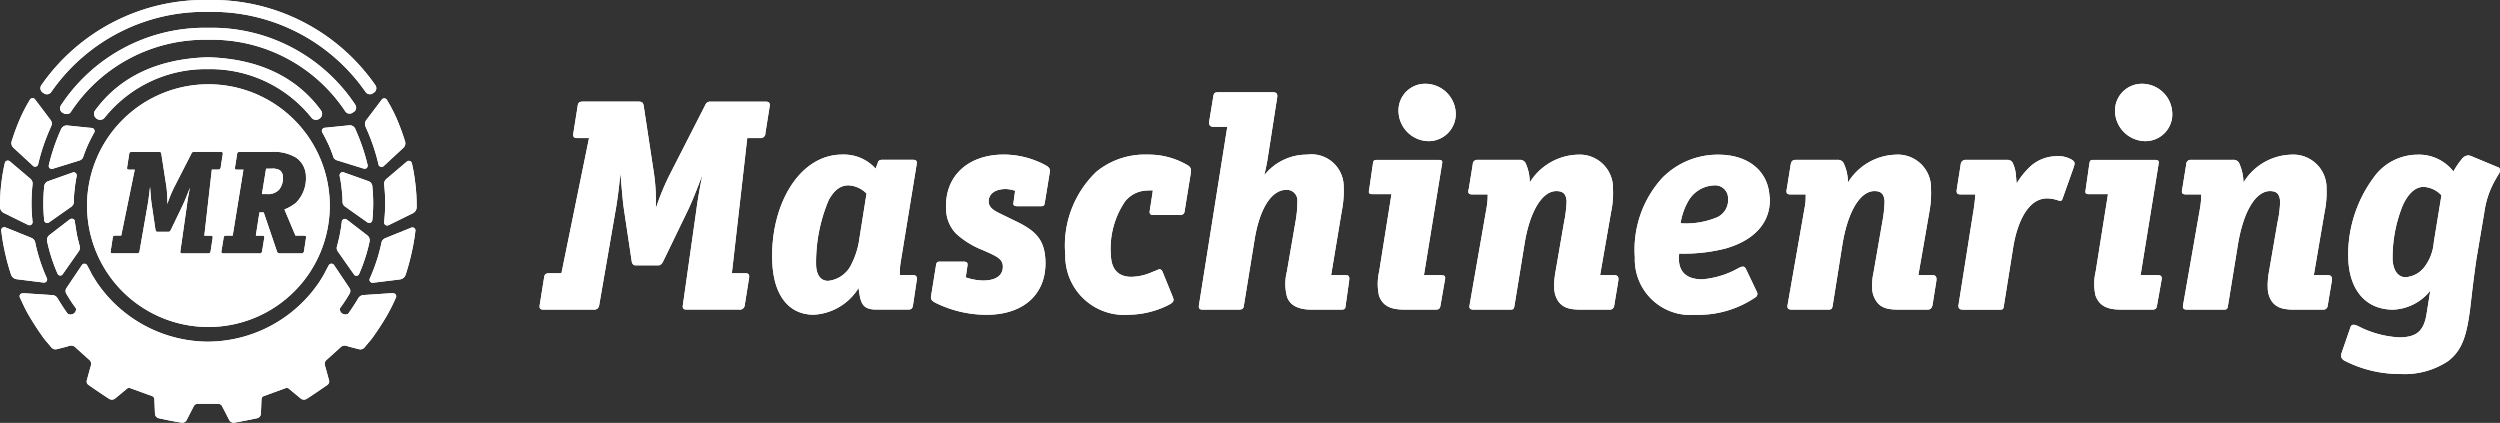 <svg xmlns="http://www.w3.org/2000/svg" xmlns:xlink="http://www.w3.org/1999/xlink" width="169.012" height="28.589" viewBox="0 0 169.012 28.589">
  <rect x="0" y="0" width="169.012" height="28.589" fill="#333333" stroke="none"/>
  <defs>
    <clipPath id="clip-path">
      <path id="Pfad_138" data-name="Pfad 138" d="M0-43.694H169.012V-72.283H0Z" transform="translate(0 72.283)" fill="none"/>
    </clipPath>
  </defs>
  <g id="maschinenring_logo" transform="translate(-392 -489.978)">
    <g id="Gruppe_140" data-name="Gruppe 140" transform="translate(392 562.261)">
      <g id="Gruppe_159" data-name="Gruppe 159" transform="translate(0 -72.283)" clip-path="url(#clip-path)">
        <g id="Gruppe_140-2" data-name="Gruppe 140" transform="translate(36.48 5.664)">
          <path id="Pfad_119" data-name="Pfad 119" d="M-202.267-8.589l-1.632-.678a.916.916,0,0,0-.336-.1.59.59,0,0,0-.414.243,5.322,5.322,0,0,0-.574.844,2.961,2.961,0,0,0-2.471-1.134,3.654,3.654,0,0,0-2.934,1.562,8.76,8.76,0,0,0-1.7,5.581c.114,2.064,1.219,3.331,3.036,3.331a3.385,3.385,0,0,0,2.506-1.286l-.246,1.544c-.184,1.181-.664,1.617-1.875,1.617a6.827,6.827,0,0,1-2.746-.753c-.209-.1-.454-.187-.532.079l-.573,1.658c-.082.241-.114.39.138.573a8.129,8.129,0,0,0,3.8.917,5.312,5.312,0,0,0,3.246-.877c.949-.742,1.275-1.707,1.525-3.9.1-.9.3-2.539.424-3.249l.491-2.907a6.094,6.094,0,0,1,.835-2.347c.106-.185.175-.288.208-.371a.235.235,0,0,0-.167-.345m-3.774,1.921-.516,3.165a3.168,3.168,0,0,1-.591,1.619,1.753,1.753,0,0,1-1.324.749c-.519,0-.819-.466-.871-1.138a9.361,9.361,0,0,1,.679-3.7c.369-.816.851-1.269,1.424-1.269a1.775,1.775,0,0,1,1.2.573M-213.723.794l.272-1.637c.045-.271,0-.429-.278-.429h-.932l.728-4.27a6.266,6.266,0,0,0,.131-1.551,2.248,2.248,0,0,0-2.359-2.324,3.9,3.9,0,0,0-3.256,1.887,3.264,3.264,0,0,0-.3-1.329.421.421,0,0,0-.421-.205h-2.822a.289.289,0,0,0-.323.288l-.259,1.6c-.076.324-.053.445.246.445h1.022a5.221,5.221,0,0,1-.085.967L-223.5.757c-.045.242.07.3.257.3h2.487c.205,0,.261-.04.288-.245l.674-4.138c.375-2.294,1.221-3.629,2.168-3.629.43,0,.659.168.687.717a7.257,7.257,0,0,1-.176,1.394l-.581,3.369a4.8,4.8,0,0,0-.079,1.081,1.631,1.631,0,0,0,.283.906c.3.391.695.546,1.493.546h1.951a.285.285,0,0,0,.324-.263m-10.51-13.079a2.048,2.048,0,0,0-2.023-1.924,1.817,1.817,0,0,0-1.842,1.924,2.073,2.073,0,0,0,2.025,1.952,1.815,1.815,0,0,0,1.84-1.952m-1.2,3.222h-4.09c-.278,0-.275.056-.32.326l-.25,1.745c-.03.187.029.244.254.244h1.264l-.83,5.222A3.655,3.655,0,0,0-229.421.1c.278.781.917.956,1.715.956h2.155c.187,0,.259-.077.287-.263l.306-1.724c.046-.244,0-.341-.3-.341h-1.115l1.207-7.446c.045-.263.042-.345-.272-.345m-5.448.474c.064-.231.1-.314-.115-.474a1.811,1.811,0,0,0-1.072-.25,2.69,2.69,0,0,0-1.694.64,5.266,5.266,0,0,0-.985,1.208l-.042-.474a2.427,2.427,0,0,0-.231-.939.392.392,0,0,0-.379-.185h-2.786a.32.32,0,0,0-.34.288l-.257,1.637c-.044.269-.036.407.244.407h1a13.018,13.018,0,0,1-.176,1.4L-238.673.7c-.042.223.019.36.279.36h2.506c.208,0,.242-.04.27-.245l.645-4.033c.29-1.7,1.019-3.242,2.279-3.242a2.178,2.178,0,0,1,.638.1c.148.038.34.148.4-.062ZM-240.446.794l.261-1.637c.041-.271,0-.429-.265-.429h-.946l.743-4.27a6.915,6.915,0,0,0,.112-1.551A2.24,2.24,0,0,0-242.9-9.416a3.929,3.929,0,0,0-3.257,1.887,3.016,3.016,0,0,0-.3-1.329.418.418,0,0,0-.42-.205H-249.7c-.187,0-.278.083-.321.288l-.256,1.6c-.063.324-.056.445.242.445h1.022a3.98,3.98,0,0,1-.083.967L-250.238.757c-.044.242.089.3.274.3h2.472c.205,0,.259-.04.3-.245l.659-4.138c.373-2.294,1.222-3.629,2.168-3.629.428,0,.659.168.686.717a8.912,8.912,0,0,1-.157,1.394l-.585,3.369a4.146,4.146,0,0,0-.1,1.081,1.633,1.633,0,0,0,.3.906c.279.391.678.546,1.477.546h1.951a.305.305,0,0,0,.337-.263m-11-7.358c-.086-1.765-1.458-2.852-3.464-2.852A5.26,5.26,0,0,0-258.7-7.854a7.189,7.189,0,0,0-1.863,5.372,3.756,3.756,0,0,0,4.086,3.889A6.848,6.848,0,0,0-252.4.219a.271.271,0,0,0,.091-.352l-.74-1.547c-.12-.252-.288-.165-.47-.087a6.011,6.011,0,0,1-2.489.778c-1,0-1.619-.447-1.577-1.518a1.1,1.1,0,0,1,.027-.222,11.605,11.605,0,0,0,3.067-.328c1.874-.513,3.154-1.685,3.05-3.505m-2.819.1a1.283,1.283,0,0,1-.869,1.33,5.427,5.427,0,0,1-2.342.353,4.261,4.261,0,0,1,.592-1.618,2.108,2.108,0,0,1,1.758-.946.868.868,0,0,1,.861.882m-7.7,7.256.272-1.637c.047-.271,0-.429-.278-.429h-.946l.743-4.27a6.128,6.128,0,0,0,.129-1.551A2.252,2.252,0,0,0-264.4-9.416a3.952,3.952,0,0,0-3.271,1.887,3.024,3.024,0,0,0-.287-1.329.423.423,0,0,0-.42-.205H-271.2a.286.286,0,0,0-.318.288l-.259,1.6c-.076.324-.071.445.243.445h1.024a4.954,4.954,0,0,1-.087.967L-271.735.757c-.044.242.071.3.258.3h2.488c.2,0,.258-.04.285-.245l.675-4.138c.358-2.294,1.221-3.629,2.155-3.629.443,0,.674.168.7.717a8.9,8.9,0,0,1-.176,1.394l-.581,3.369a4.917,4.917,0,0,0-.081,1.081,1.627,1.627,0,0,0,.287.906c.294.391.693.546,1.492.546h1.946a.293.293,0,0,0,.327-.263m-10.713-13.079a2.064,2.064,0,0,0-2.023-1.924,1.8,1.8,0,0,0-1.84,1.924,2.06,2.06,0,0,0,2.025,1.952,1.834,1.834,0,0,0,1.838-1.952m-1.2,3.222h-4.089c-.278,0-.276.056-.318.326l-.252,1.745c-.045.187.03.244.252.244h1.265l-.831,5.222A3.719,3.719,0,0,0-277.862.1c.261.781.916.956,1.716.956h2.156c.168,0,.257-.077.284-.263l.3-1.724c.057-.244.015-.341-.281-.341h-1.134l1.211-7.446c.056-.263.053-.345-.261-.345M-280.11.757l.237-1.688c.026-.263-.034-.341-.258-.341h-.965l.723-4.348a6.845,6.845,0,0,0,.127-1.622,2.182,2.182,0,0,0-2.5-2.175,3.657,3.657,0,0,0-2.87,1.394c.078-.345.153-.674.212-1.022l.655-4.2c.059-.29-.057-.389-.259-.389h-3.7c-.28,0-.315.055-.359.323l-.273,1.664c-.026.2.037.345.294.345h.932L-290.03.757c-.03.186.013.3.237.3h2.434c.224,0,.334-.04.36-.245l.719-4.422c.359-2.277,1.21-3.427,2.143-3.427a.709.709,0,0,1,.76.76A7.386,7.386,0,0,1-283.484-5l-.6,3.477A3.412,3.412,0,0,0-284.075.2c.214.594.8.857,1.64.857h1.987c.282,0,.315-.04.338-.3M-291-5.6l.418-2.583c.026-.232.02-.353-.173-.493a5.178,5.178,0,0,0-2.763-.743,5.167,5.167,0,0,0-3.441,1.152,6.9,6.9,0,0,0-2.108,5.616,3.984,3.984,0,0,0,4.3,4.055,6.137,6.137,0,0,0,2.7-.67c.344-.185.357-.294.271-.519l-.671-1.655c-.085-.225-.2-.274-.364-.185l-.364.146a3.659,3.659,0,0,1-1.4.322c-.872,0-1.343-.487-1.387-1.414a5.677,5.677,0,0,1,.957-3.688,1.968,1.968,0,0,1,1.564-.736,1.314,1.314,0,0,1,.316,0l-.2,1.293c-.045.261-.02.364.26.364h1.764A.279.279,0,0,0-291-5.6m-9.451-.579.331-2.029c.045-.244-.035-.366-.32-.514a5.983,5.983,0,0,0-2.783-.7c-2.436,0-4.019,1.477-3.9,3.689a2.418,2.418,0,0,0,.662,1.643,5.724,5.724,0,0,0,1.821,1.125c.92.412,1.319.575,1.351,1.071.028.615-.426.986-1.347.986a3.844,3.844,0,0,1-1.162-.213l.11-.752c.046-.271-.04-.311-.309-.311h-1.533c-.2,0-.24.04-.276.246L-308.134.1c-.052.246.018.36.312.507a7.8,7.8,0,0,0,3.43.8c2.554,0,4.1-1.45,3.977-3.731-.066-1.349-.672-1.946-1.928-2.559l-1.14-.556c-.419-.2-.743-.411-.763-.774-.025-.575.471-.881,1.149-.881a2.145,2.145,0,0,1,.638.12l-.1.734c-.061.269.033.307.295.307h1.542c.2,0,.239-.038.267-.244m-8.9,4.9h-.9a4.756,4.756,0,0,1,.067-.926l1.058-6.475c.043-.269.037-.39-.224-.39h-2.089c-.167,0-.249.037-.3.205l-.148.391a2.881,2.881,0,0,0-2.264-.949c-2.929,0-4.917,3.486-4.715,7.365.108,2.086,1.06,3.458,2.8,3.458a3.8,3.8,0,0,0,3.025-1.8l.082.518c.124.671.379.934,1.12.934h2.148c.231,0,.3-.077.336-.32l.255-1.708a.233.233,0,0,0-.259-.3m-3.14-5.515-.478,3.009a5.409,5.409,0,0,1-.522,1.726,1.967,1.967,0,0,1-1.6,1.17c-.511,0-.781-.41-.81-1.032a10.75,10.75,0,0,1,.849-4.427c.359-.651.77-1,1.347-1a1.82,1.82,0,0,1,1.214.557m-6.843-4.059.294-1.849c.028-.205-.034-.306-.265-.306h-3.727a.348.348,0,0,0-.36.223l-2.4,4.7a16.2,16.2,0,0,0-.95,2.313,12.911,12.911,0,0,0-.124-2.4l-.686-4.514c-.034-.261-.118-.325-.361-.325h-3.754c-.25,0-.329.083-.355.306l-.293,1.849c-.029.186.013.307.245.307h.818L-333.13-1.4h-.817c-.251,0-.332.079-.358.314L-334.6.757c-.029.186.015.3.246.3h3.4a.331.331,0,0,0,.376-.3l1.086-6.274c.192-1.048.284-2.031.35-2.627.1,1.051.142,1.823.262,2.584l.5,3.343c.028.185.116.284.265.284h1.551c.121,0,.22-.1.3-.246l1.667-3.442c.3-.618.66-1.54,1-2.44-.212,1.042-.333,1.8-.422,2.463l-.9,6.353c-.036.186.016.3.238.3h3.567a.326.326,0,0,0,.376-.3l.294-1.842c.028-.206-.015-.314-.265-.314h-.9l1.041-9.139h.854a.326.326,0,0,0,.375-.307" transform="translate(334.606 14.209)" fill="#fff"/>
        </g>
        <g id="Gruppe_141" data-name="Gruppe 141" transform="translate(5.883 5.692)">
          <path id="Pfad_120" data-name="Pfad 120" d="M-2.445-17.252l.138-.9c.015-.117.056-.154.175-.154h.4l.914-4.457h-.4c-.109,0-.13-.062-.117-.15l.14-.9c.015-.11.055-.148.174-.148H.813c.117,0,.155.028.171.159l.341,2.2a7.241,7.241,0,0,1,.057,1.169,8.683,8.683,0,0,1,.463-1.132l1.171-2.288a.161.161,0,0,1,.176-.109H5.008c.108,0,.14.047.126.148l-.14.9a.163.163,0,0,1-.184.15H4.393L3.887-18.3h.437c.119,0,.14.052.126.154l-.14.9a.16.16,0,0,1-.183.148H2.389c-.114,0-.136-.056-.123-.148l.443-3.1c.04-.319.1-.69.207-1.2-.17.444-.349.891-.489,1.19l-.81,1.679c-.042.072-.086.118-.148.118H.717c-.074,0-.121-.045-.134-.137L.341-20.329C.279-20.7.26-21.081.218-21.59c-.041.29-.082.771-.176,1.281l-.535,3.057a.15.15,0,0,1-.174.148H-2.329c-.109,0-.131-.056-.116-.148m7.8-1.052h.45l.724-4.457H6.077c-.109,0-.138-.062-.118-.15l.142-.9c.013-.11.051-.148.173-.148H8.389a2.892,2.892,0,0,1,1.709.39,1.561,1.561,0,0,1,.657,1.262,2.358,2.358,0,0,1-.667,1.78,2.835,2.835,0,0,1-.786.454l.746,1.77h.59c.109,0,.14.052.124.154l-.138.9a.161.161,0,0,1-.183.148H9.008a.185.185,0,0,1-.216-.148L7.9-19.873H7.613L7.369-18.3h.436c.118,0,.15.052.134.154l-.147.9a.158.158,0,0,1-.182.148H5.163c-.113,0-.136-.056-.122-.148l.148-.9c.013-.117.048-.154.168-.154m-1.2,6.174a8.2,8.2,0,0,0,8.21-8.2,8.207,8.207,0,0,0-8.21-8.207,8.206,8.206,0,0,0-8.2,8.207,8.2,8.2,0,0,0,8.2,8.2" transform="translate(4.044 28.539)" fill="#fff"/>
        </g>
        <g id="Gruppe_142" data-name="Gruppe 142" transform="translate(17.708 11.403)">
          <path id="Pfad_121" data-name="Pfad 121" d="M-.034-2.622H.283a1,1,0,0,0,.829-.308,1.25,1.25,0,0,0,.25-.846.571.571,0,0,0-.22-.464,1.041,1.041,0,0,0-.559-.1H.224L-.057-2.622Z" transform="translate(0.057 4.338)" fill="#fff"/>
        </g>
        <g id="Gruppe_143" data-name="Gruppe 143" transform="translate(4.054 1.884)">
          <path id="Pfad_122" data-name="Pfad 122" d="M-29.483-8.624a.348.348,0,0,0,.518.072.352.352,0,0,0,.167-.5,11.625,11.625,0,0,0-9.962-5.217A11.626,11.626,0,0,0-48.725-9a.359.359,0,0,0,.177.5.407.407,0,0,0,.209.054.3.3,0,0,0,.3-.134,10.831,10.831,0,0,1,9.279-4.881,10.819,10.819,0,0,1,9.277,4.839" transform="translate(48.773 14.266)" fill="#fff"/>
        </g>
        <g id="Gruppe_144" data-name="Gruppe 144" transform="translate(24.981 15.38)">
          <path id="Pfad_123" data-name="Pfad 123" d="M-4.493-.006A.221.221,0,0,0-4.611,0S-6.368.711-6.368.711a.436.436,0,0,0-.258.294l-.015.089a11.759,11.759,0,0,1-.776,2.349.164.164,0,0,0-.012.036.209.209,0,0,0,.162.244.249.249,0,0,0,.078,0L-5.377,3.5a.482.482,0,0,0,.38-.3,15.576,15.576,0,0,0,.452-1.694c.094-.429.16-.855.214-1.289a.206.206,0,0,0-.163-.23" transform="translate(7.433 0.011)" fill="#fff"/>
        </g>
        <g id="Gruppe_145" data-name="Gruppe 145" transform="translate(25.968 10.874)">
          <path id="Pfad_124" data-name="Pfad 124" d="M-3.222-2.32a11.823,11.823,0,0,0-.231-1.351.205.205,0,0,0-.223-.166.192.192,0,0,0-.11.043S-5.174-2.616-5.174-2.616a.429.429,0,0,0-.154.364l.009.087A11.591,11.591,0,0,1-5.329.3a.131.131,0,0,0,0,.043A.206.206,0,0,0-5.1.53.152.152,0,0,0-5.03.511l1.627-.8A.467.467,0,0,0-3.13-.679,12.155,12.155,0,0,0-3.222-2.32" transform="translate(5.33 3.839)" fill="#fff"/>
        </g>
        <g id="Gruppe_146" data-name="Gruppe 146" transform="translate(22.963 11.639)">
          <path id="Pfad_125" data-name="Pfad 125" d="M-3.375-4.956a11.154,11.154,0,0,0,0-2.277v-.015a.4.4,0,0,0-.26-.341S-5.3-8.181-5.3-8.181A.151.151,0,0,0-5.4-8.2a.216.216,0,0,0-.186.229c0,.008,0,.015,0,.021a8.2,8.2,0,0,1,.142.924,7.354,7.354,0,0,1,.055.815.417.417,0,0,0,.015.132.408.408,0,0,0,.163.21L-3.7-4.8a.223.223,0,0,0,.181.023.2.2,0,0,0,.139-.179" transform="translate(5.584 8.199)" fill="#fff"/>
        </g>
        <g id="Gruppe_147" data-name="Gruppe 147" transform="translate(24.666 6.651)">
          <path id="Pfad_126" data-name="Pfad 126" d="M-.059-2.885l.034.084A13.169,13.169,0,0,1,.826-.307a.262.262,0,0,0,.011.044.219.219,0,0,0,.282.107A.264.264,0,0,0,1.18-.2L2.509-1.432a.418.418,0,0,0,.113-.426A15.212,15.212,0,0,0,2-3.528a12.271,12.271,0,0,0-.6-1.134.211.211,0,0,0-.271-.094.186.186,0,0,0-.093.081s-1.058,1.4-1.058,1.4a.393.393,0,0,0-.03.389" transform="translate(0.097 4.773)" fill="#fff"/>
        </g>
        <g id="Gruppe_148" data-name="Gruppe 148" transform="translate(21.756 8.467)">
          <path id="Pfad_127" data-name="Pfad 127" d="M-1.25-3.405a.42.42,0,0,0,.226.148L.77-2.7a.228.228,0,0,0,.181-.03.219.219,0,0,0,.076-.223A13.606,13.606,0,0,0,.2-5.366L.2-5.379a.426.426,0,0,0-.367-.254l-1.681.17a.264.264,0,0,0-.093.019.219.219,0,0,0-.107.279.09.09,0,0,1,.01.015c.158.278.3.562.437.855.111.252.213.508.3.768a.445.445,0,0,0,.054.122" transform="translate(2.068 5.633)" fill="#fff"/>
        </g>
        <g id="Gruppe_149" data-name="Gruppe 149" transform="translate(2.733 0)">
          <path id="Pfad_128" data-name="Pfad 128" d="M-.308-9.6a.354.354,0,0,0,.527-.061,12.606,12.606,0,0,1,10.628-5.419A12.609,12.609,0,0,1,21.476-9.662.354.354,0,0,0,22-9.6a.357.357,0,0,0,.144-.509,13.422,13.422,0,0,0-11.3-5.772h0a13.421,13.421,0,0,0-11.3,5.772A.356.356,0,0,0-.308-9.6" transform="translate(0.509 15.883)" fill="#fff"/>
        </g>
        <g id="Gruppe_150" data-name="Gruppe 150" transform="translate(0.084 15.364)">
          <path id="Pfad_129" data-name="Pfad 129" d="M-4.492-5.706a.207.207,0,0,0,.161-.242.124.124,0,0,0-.012-.037,11.641,11.641,0,0,1-.774-2.348l-.017-.089a.443.443,0,0,0-.257-.3s-1.753-.707-1.756-.707a.218.218,0,0,0-.12-.01.205.205,0,0,0-.163.229c.055.435.119.86.214,1.29a14.862,14.862,0,0,0,.453,1.693.473.473,0,0,0,.378.3l1.814.226a.244.244,0,0,0,.078,0" transform="translate(7.43 9.439)" fill="#fff"/>
        </g>
        <g id="Gruppe_151" data-name="Gruppe 151" transform="translate(3.175 14.787)">
          <path id="Pfad_130" data-name="Pfad 130" d="M-.02-2.354a11.23,11.23,0,0,0,.7,2.168.2.2,0,0,0,.19.131.177.177,0,0,0,.157-.085L2.114-1.69A.458.458,0,0,0,2.2-1.941c0-.047-.15-.572-.2-.842s-.113-.617-.146-.924c0-.008,0-.015,0-.025A.21.21,0,0,0,1.6-3.889a.357.357,0,0,0-.086.034S.12-2.778.118-2.778a.415.415,0,0,0-.141.41Z" transform="translate(0.034 3.894)" fill="#fff"/>
        </g>
        <g id="Gruppe_152" data-name="Gruppe 152" transform="translate(0 10.858)">
          <path id="Pfad_131" data-name="Pfad 131" d="M-.419-5.423l1.627.8a.188.188,0,0,0,.068.019.208.208,0,0,0,.231-.184.2.2,0,0,0,0-.043A11.5,11.5,0,0,1,1.5-7.3l.008-.087a.422.422,0,0,0-.155-.362S-.032-8.926-.036-8.926A.193.193,0,0,0-.147-8.97.2.2,0,0,0-.368-8.8,12.035,12.035,0,0,0-.6-7.453,11.964,11.964,0,0,0-.691-5.811a.466.466,0,0,0,.272.388" transform="translate(0.694 8.971)" fill="#fff"/>
        </g>
        <g id="Gruppe_153" data-name="Gruppe 153" transform="translate(2.925 11.65)">
          <path id="Pfad_132" data-name="Pfad 132" d="M-2.884-3.566a.4.4,0,0,0,.161-.21.4.4,0,0,0,.016-.132,7.131,7.131,0,0,1,.056-.813,8.463,8.463,0,0,1,.14-.925.06.06,0,0,0,0-.021A.214.214,0,0,0-2.693-5.9a.145.145,0,0,0-.093.015s-1.659.591-1.662.591a.4.4,0,0,0-.259.341l0,.015a11.106,11.106,0,0,0,0,2.278.2.2,0,0,0,.138.178A.218.218,0,0,0-4.4-2.5Z" transform="translate(4.771 5.898)" fill="#fff"/>
        </g>
        <g id="Gruppe_154" data-name="Gruppe 154" transform="translate(0.766 6.635)">
          <path id="Pfad_133" data-name="Pfad 133" d="M-2.231-6.985a.232.232,0,0,0,.061.046.218.218,0,0,0,.282-.106.215.215,0,0,0,.011-.044,13.155,13.155,0,0,1,.85-2.494l.035-.085a.39.39,0,0,0-.029-.388s-1.055-1.4-1.057-1.4a.2.2,0,0,0-.095-.082.212.212,0,0,0-.269.1,11.96,11.96,0,0,0-.6,1.135,15.149,15.149,0,0,0-.627,1.667.422.422,0,0,0,.113.427Z" transform="translate(3.691 11.555)" fill="#fff"/>
        </g>
        <g id="Gruppe_155" data-name="Gruppe 155" transform="translate(3.295 8.478)">
          <path id="Pfad_134" data-name="Pfad 134" d="M-3.49-3.406a.49.49,0,0,0,.055-.122c.087-.26.191-.516.3-.768.136-.293.279-.576.435-.854a.051.051,0,0,0,.01-.017.216.216,0,0,0-.105-.278.263.263,0,0,0-.093-.018l-1.68-.171a.425.425,0,0,0-.368.254l-.007.014a13.523,13.523,0,0,0-.823,2.412.214.214,0,0,0,.075.223.233.233,0,0,0,.181.03l1.794-.556a.428.428,0,0,0,.225-.149" transform="translate(5.773 5.635)" fill="#fff"/>
        </g>
        <g id="Gruppe_156" data-name="Gruppe 156" transform="translate(6.353 3.872)">
          <path id="Pfad_135" data-name="Pfad 135" d="M-11.766,0h-.008C-15,.092-17.672,1.228-19.4,3.613a.39.39,0,0,0,.136.546.385.385,0,0,0,.532-.093A8.753,8.753,0,0,1-11.756.8,8.76,8.76,0,0,1-4.771,4.067a.385.385,0,0,0,.531.094A.391.391,0,0,0-4.1,3.614C-5.831,1.228-8.5.092-11.729,0V0h-.036" transform="translate(19.464 0.002)" fill="#fff"/>
        </g>
        <g id="Gruppe_157" data-name="Gruppe 157" transform="translate(22.762 14.803)">
          <path id="Pfad_136" data-name="Pfad 136" d="M-1.791-5.736a.178.178,0,0,0,.157.086.2.2,0,0,0,.191-.131,11.322,11.322,0,0,0,.7-2.169l0-.013a.418.418,0,0,0-.141-.411s-1.4-1.077-1.4-1.077a.36.36,0,0,0-.085-.035.209.209,0,0,0-.249.159.121.121,0,0,0,0,.024c-.032.307-.094.649-.146.925s-.2.793-.2.841a.452.452,0,0,0,.085.251Z" transform="translate(2.963 9.49)" fill="#fff"/>
        </g>
        <g id="Gruppe_158" data-name="Gruppe 158" transform="translate(1.327 17.833)">
          <path id="Pfad_137" data-name="Pfad 137" d="M-38.756-3.079a.8.8,0,0,0-.238-.025l-1.885.125a.434.434,0,0,0-.33.2l-.049.081c-.2.334-.415.662-.642.978a.372.372,0,0,1-.422-.023.333.333,0,0,1-.134-.349,9.477,9.477,0,0,0,.619-.936l.008-.011a.363.363,0,0,0,.022-.4s-1.056-1.573-1.056-1.573a.238.238,0,0,0-.063-.058.207.207,0,0,0-.284.07.053.053,0,0,0-.008.018c-.153.269-.221.42-.375.7-.086.136-.172.282-.264.425A9.138,9.138,0,0,1-51.385.173a9.133,9.133,0,0,1-7.522-4.027c-.093-.142-.179-.289-.267-.425-.153-.277-.22-.428-.372-.7,0-.008-.006-.011-.009-.018a.208.208,0,0,0-.285-.07.223.223,0,0,0-.062.058s-1.053,1.571-1.056,1.573a.36.36,0,0,0,.023.4l.007.011a9.2,9.2,0,0,0,.618.936.33.33,0,0,1-.133.349.373.373,0,0,1-.423.023c-.229-.316-.442-.644-.643-.978l-.049-.081a.433.433,0,0,0-.33-.2L-63.775-3.1a.791.791,0,0,0-.236.025.2.2,0,0,0-.083.263c.183.387.375.826.6,1.2a18.593,18.593,0,0,0,1.048,1.6c.026.034.32.381.488.582a.362.362,0,0,0,.375.105l.716-.183A.475.475,0,0,1-60.406.5l1.018.917c.2.169.057.491.057.491l-.235.857a.285.285,0,0,0,.094.32c.462.322.7.488,1.395.943a.365.365,0,0,0,.39.008l.768-.632a.255.255,0,0,1,.3-.086l1.48.539c.157.062.138.289.138.289l.038.911a.333.333,0,0,0,.267.293c.564.121.928.2,1.549.3a.335.335,0,0,0,.324-.181l.454-.881a.311.311,0,0,1,.271-.214l.674,0h.081l.675,0a.311.311,0,0,1,.27.214l.454.881a.335.335,0,0,0,.324.181c.621-.108.986-.184,1.549-.3a.331.331,0,0,0,.267-.293l.038-.911s-.018-.227.139-.289l1.479-.539a.257.257,0,0,1,.3.086l.766.632a.367.367,0,0,0,.391-.008c.693-.456.933-.622,1.395-.943a.283.283,0,0,0,.094-.32l-.235-.857s-.14-.322.058-.491L-42.361.5A.475.475,0,0,1-41.9.495l.715.183a.36.36,0,0,0,.375-.105c.168-.2.463-.548.489-.582a18.394,18.394,0,0,0,1.047-1.6,13.288,13.288,0,0,0,.6-1.2.2.2,0,0,0-.083-.263" transform="translate(64.114 5.094)" fill="#fff"/>
        </g>
      </g>
    </g>
    <g id="Gruppe_750" data-name="Gruppe 750" transform="translate(392 562.261)">
      <g id="Gruppe_159-2" data-name="Gruppe 159" transform="translate(0 -72.283)" clip-path="url(#clip-path)">
        <g id="Gruppe_140-3" data-name="Gruppe 140" transform="translate(36.48 5.664)">
          <path id="Pfad_119-2" data-name="Pfad 119" d="M-202.267-8.589l-1.632-.678a.916.916,0,0,0-.336-.1.59.59,0,0,0-.414.243,5.322,5.322,0,0,0-.574.844,2.961,2.961,0,0,0-2.471-1.134,3.654,3.654,0,0,0-2.934,1.562,8.76,8.76,0,0,0-1.7,5.581c.114,2.064,1.219,3.331,3.036,3.331a3.385,3.385,0,0,0,2.506-1.286l-.246,1.544c-.184,1.181-.664,1.617-1.875,1.617a6.827,6.827,0,0,1-2.746-.753c-.209-.1-.454-.187-.532.079l-.573,1.658c-.082.241-.114.39.138.573a8.129,8.129,0,0,0,3.8.917,5.312,5.312,0,0,0,3.246-.877c.949-.742,1.275-1.707,1.525-3.9.1-.9.3-2.539.424-3.249l.491-2.907a6.094,6.094,0,0,1,.835-2.347c.106-.185.175-.288.208-.371a.235.235,0,0,0-.167-.345m-3.774,1.921-.516,3.165a3.168,3.168,0,0,1-.591,1.619,1.753,1.753,0,0,1-1.324.749c-.519,0-.819-.466-.871-1.138a9.361,9.361,0,0,1,.679-3.7c.369-.816.851-1.269,1.424-1.269a1.775,1.775,0,0,1,1.2.573M-213.723.794l.272-1.637c.045-.271,0-.429-.278-.429h-.932l.728-4.27a6.266,6.266,0,0,0,.131-1.551,2.248,2.248,0,0,0-2.359-2.324,3.9,3.9,0,0,0-3.256,1.887,3.264,3.264,0,0,0-.3-1.329.421.421,0,0,0-.421-.205h-2.822a.289.289,0,0,0-.323.288l-.259,1.6c-.076.324-.053.445.246.445h1.022a5.221,5.221,0,0,1-.085.967L-223.5.757c-.045.242.07.3.257.3h2.487c.205,0,.261-.04.288-.245l.674-4.138c.375-2.294,1.221-3.629,2.168-3.629.43,0,.659.168.687.717a7.257,7.257,0,0,1-.176,1.394l-.581,3.369a4.8,4.8,0,0,0-.079,1.081,1.631,1.631,0,0,0,.283.906c.3.391.695.546,1.493.546h1.951a.285.285,0,0,0,.324-.263m-10.51-13.079a2.048,2.048,0,0,0-2.023-1.924,1.817,1.817,0,0,0-1.842,1.924,2.073,2.073,0,0,0,2.025,1.952,1.815,1.815,0,0,0,1.84-1.952m-1.2,3.222h-4.09c-.278,0-.275.056-.32.326l-.25,1.745c-.03.187.029.244.254.244h1.264l-.83,5.222A3.655,3.655,0,0,0-229.421.1c.278.781.917.956,1.715.956h2.155c.187,0,.259-.077.287-.263l.306-1.724c.046-.244,0-.341-.3-.341h-1.115l1.207-7.446c.045-.263.042-.345-.272-.345m-5.448.474c.064-.231.1-.314-.115-.474a1.811,1.811,0,0,0-1.072-.25,2.69,2.69,0,0,0-1.694.64,5.266,5.266,0,0,0-.985,1.208l-.042-.474a2.427,2.427,0,0,0-.231-.939.392.392,0,0,0-.379-.185h-2.786a.32.32,0,0,0-.34.288l-.257,1.637c-.044.269-.036.407.244.407h1a13.018,13.018,0,0,1-.176,1.4L-238.673.7c-.042.223.019.36.279.36h2.506c.208,0,.242-.04.27-.245l.645-4.033c.29-1.7,1.019-3.242,2.279-3.242a2.178,2.178,0,0,1,.638.1c.148.038.34.148.4-.062ZM-240.446.794l.261-1.637c.041-.271,0-.429-.265-.429h-.946l.743-4.27a6.915,6.915,0,0,0,.112-1.551A2.24,2.24,0,0,0-242.9-9.416a3.929,3.929,0,0,0-3.257,1.887,3.016,3.016,0,0,0-.3-1.329.418.418,0,0,0-.42-.205H-249.7c-.187,0-.278.083-.321.288l-.256,1.6c-.063.324-.056.445.242.445h1.022a3.98,3.98,0,0,1-.083.967L-250.238.757c-.044.242.089.3.274.3h2.472c.205,0,.259-.04.3-.245l.659-4.138c.373-2.294,1.222-3.629,2.168-3.629.428,0,.659.168.686.717a8.912,8.912,0,0,1-.157,1.394l-.585,3.369a4.146,4.146,0,0,0-.1,1.081,1.633,1.633,0,0,0,.3.906c.279.391.678.546,1.477.546h1.951a.305.305,0,0,0,.337-.263m-11-7.358c-.086-1.765-1.458-2.852-3.464-2.852A5.26,5.26,0,0,0-258.7-7.854a7.189,7.189,0,0,0-1.863,5.372,3.756,3.756,0,0,0,4.086,3.889A6.848,6.848,0,0,0-252.4.219a.271.271,0,0,0,.091-.352l-.74-1.547c-.12-.252-.288-.165-.47-.087a6.011,6.011,0,0,1-2.489.778c-1,0-1.619-.447-1.577-1.518a1.1,1.1,0,0,1,.027-.222,11.605,11.605,0,0,0,3.067-.328c1.874-.513,3.154-1.685,3.05-3.505m-2.819.1a1.283,1.283,0,0,1-.869,1.33,5.427,5.427,0,0,1-2.342.353,4.261,4.261,0,0,1,.592-1.618,2.108,2.108,0,0,1,1.758-.946.868.868,0,0,1,.861.882m-7.7,7.256.272-1.637c.047-.271,0-.429-.278-.429h-.946l.743-4.27a6.128,6.128,0,0,0,.129-1.551A2.252,2.252,0,0,0-264.4-9.416a3.952,3.952,0,0,0-3.271,1.887,3.024,3.024,0,0,0-.287-1.329.423.423,0,0,0-.42-.205H-271.2a.286.286,0,0,0-.318.288l-.259,1.6c-.076.324-.071.445.243.445h1.024a4.954,4.954,0,0,1-.087.967L-271.735.757c-.044.242.071.3.258.3h2.488c.2,0,.258-.04.285-.245l.675-4.138c.358-2.294,1.221-3.629,2.155-3.629.443,0,.674.168.7.717a8.9,8.9,0,0,1-.176,1.394l-.581,3.369a4.917,4.917,0,0,0-.081,1.081,1.627,1.627,0,0,0,.287.906c.294.391.693.546,1.492.546h1.946a.293.293,0,0,0,.327-.263m-10.713-13.079a2.064,2.064,0,0,0-2.023-1.924,1.8,1.8,0,0,0-1.84,1.924,2.06,2.06,0,0,0,2.025,1.952,1.834,1.834,0,0,0,1.838-1.952m-1.2,3.222h-4.089c-.278,0-.276.056-.318.326l-.252,1.745c-.045.187.03.244.252.244h1.265l-.831,5.222A3.719,3.719,0,0,0-277.862.1c.261.781.916.956,1.716.956h2.156c.168,0,.257-.077.284-.263l.3-1.724c.057-.244.015-.341-.281-.341h-1.134l1.211-7.446c.056-.263.053-.345-.261-.345M-280.11.757l.237-1.688c.026-.263-.034-.341-.258-.341h-.965l.723-4.348a6.845,6.845,0,0,0,.127-1.622,2.182,2.182,0,0,0-2.5-2.175,3.657,3.657,0,0,0-2.87,1.394c.078-.345.153-.674.212-1.022l.655-4.2c.059-.29-.057-.389-.259-.389h-3.7c-.28,0-.315.055-.359.323l-.273,1.664c-.026.2.037.345.294.345h.932L-290.03.757c-.03.186.013.3.237.3h2.434c.224,0,.334-.04.36-.245l.719-4.422c.359-2.277,1.21-3.427,2.143-3.427a.709.709,0,0,1,.76.76A7.386,7.386,0,0,1-283.484-5l-.6,3.477A3.412,3.412,0,0,0-284.075.2c.214.594.8.857,1.64.857h1.987c.282,0,.315-.04.338-.3M-291-5.6l.418-2.583c.026-.232.02-.353-.173-.493a5.178,5.178,0,0,0-2.763-.743,5.167,5.167,0,0,0-3.441,1.152,6.9,6.9,0,0,0-2.108,5.616,3.984,3.984,0,0,0,4.3,4.055,6.137,6.137,0,0,0,2.7-.67c.344-.185.357-.294.271-.519l-.671-1.655c-.085-.225-.2-.274-.364-.185l-.364.146a3.659,3.659,0,0,1-1.4.322c-.872,0-1.343-.487-1.387-1.414a5.677,5.677,0,0,1,.957-3.688,1.968,1.968,0,0,1,1.564-.736,1.314,1.314,0,0,1,.316,0l-.2,1.293c-.045.261-.02.364.26.364h1.764A.279.279,0,0,0-291-5.6m-9.451-.579.331-2.029c.045-.244-.035-.366-.32-.514a5.983,5.983,0,0,0-2.783-.7c-2.436,0-4.019,1.477-3.9,3.689a2.418,2.418,0,0,0,.662,1.643,5.724,5.724,0,0,0,1.821,1.125c.92.412,1.319.575,1.351,1.071.028.615-.426.986-1.347.986a3.844,3.844,0,0,1-1.162-.213l.11-.752c.046-.271-.04-.311-.309-.311h-1.533c-.2,0-.24.04-.276.246L-308.134.1c-.052.246.018.36.312.507a7.8,7.8,0,0,0,3.43.8c2.554,0,4.1-1.45,3.977-3.731-.066-1.349-.672-1.946-1.928-2.559l-1.14-.556c-.419-.2-.743-.411-.763-.774-.025-.575.471-.881,1.149-.881a2.145,2.145,0,0,1,.638.12l-.1.734c-.061.269.033.307.295.307h1.542c.2,0,.239-.038.267-.244m-8.9,4.9h-.9a4.756,4.756,0,0,1,.067-.926l1.058-6.475c.043-.269.037-.39-.224-.39h-2.089c-.167,0-.249.037-.3.205l-.148.391a2.881,2.881,0,0,0-2.264-.949c-2.929,0-4.917,3.486-4.715,7.365.108,2.086,1.06,3.458,2.8,3.458a3.8,3.8,0,0,0,3.025-1.8l.082.518c.124.671.379.934,1.12.934h2.148c.231,0,.3-.077.336-.32l.255-1.708a.233.233,0,0,0-.259-.3m-3.14-5.515-.478,3.009a5.409,5.409,0,0,1-.522,1.726,1.967,1.967,0,0,1-1.6,1.17c-.511,0-.781-.41-.81-1.032a10.75,10.75,0,0,1,.849-4.427c.359-.651.77-1,1.347-1a1.82,1.82,0,0,1,1.214.557m-6.843-4.059.294-1.849c.028-.205-.034-.306-.265-.306h-3.727a.348.348,0,0,0-.36.223l-2.4,4.7a16.2,16.2,0,0,0-.95,2.313,12.911,12.911,0,0,0-.124-2.4l-.686-4.514c-.034-.261-.118-.325-.361-.325h-3.754c-.25,0-.329.083-.355.306l-.293,1.849c-.029.186.013.307.245.307h.818L-333.13-1.4h-.817c-.251,0-.332.079-.358.314L-334.6.757c-.029.186.015.3.246.3h3.4a.331.331,0,0,0,.376-.3l1.086-6.274c.192-1.048.284-2.031.35-2.627.1,1.051.142,1.823.262,2.584l.5,3.343c.028.185.116.284.265.284h1.551c.121,0,.22-.1.3-.246l1.667-3.442c.3-.618.66-1.54,1-2.44-.212,1.042-.333,1.8-.422,2.463l-.9,6.353c-.036.186.016.3.238.3h3.567a.326.326,0,0,0,.376-.3l.294-1.842c.028-.206-.015-.314-.265-.314h-.9l1.041-9.139h.854a.326.326,0,0,0,.375-.307" transform="translate(334.606 14.209)" fill="#fff"/>
        </g>
        <g id="Gruppe_141-2" data-name="Gruppe 141" transform="translate(5.883 5.692)">
          <path id="Pfad_120-2" data-name="Pfad 120" d="M-2.445-17.252l.138-.9c.015-.117.056-.154.175-.154h.4l.914-4.457h-.4c-.109,0-.13-.062-.117-.15l.14-.9c.015-.11.055-.148.174-.148H.813c.117,0,.155.028.171.159l.341,2.2a7.241,7.241,0,0,1,.057,1.169,8.683,8.683,0,0,1,.463-1.132l1.171-2.288a.161.161,0,0,1,.176-.109H5.008c.108,0,.14.047.126.148l-.14.9a.163.163,0,0,1-.184.15H4.393L3.887-18.3h.437c.119,0,.14.052.126.154l-.14.9a.16.16,0,0,1-.183.148H2.389c-.114,0-.136-.056-.123-.148l.443-3.1c.04-.319.1-.69.207-1.2-.17.444-.349.891-.489,1.19l-.81,1.679c-.042.072-.086.118-.148.118H.717c-.074,0-.121-.045-.134-.137L.341-20.329C.279-20.7.26-21.081.218-21.59c-.041.29-.082.771-.176,1.281l-.535,3.057a.15.15,0,0,1-.174.148H-2.329c-.109,0-.131-.056-.116-.148m7.8-1.052h.45l.724-4.457H6.077c-.109,0-.138-.062-.118-.15l.142-.9c.013-.11.051-.148.173-.148H8.389a2.892,2.892,0,0,1,1.709.39,1.561,1.561,0,0,1,.657,1.262,2.358,2.358,0,0,1-.667,1.78,2.835,2.835,0,0,1-.786.454l.746,1.77h.59c.109,0,.14.052.124.154l-.138.9a.161.161,0,0,1-.183.148H9.008a.185.185,0,0,1-.216-.148L7.9-19.873H7.613L7.369-18.3h.436c.118,0,.15.052.134.154l-.147.9a.158.158,0,0,1-.182.148H5.163c-.113,0-.136-.056-.122-.148l.148-.9c.013-.117.048-.154.168-.154m-1.2,6.174a8.2,8.2,0,0,0,8.21-8.2,8.207,8.207,0,0,0-8.21-8.207,8.206,8.206,0,0,0-8.2,8.207,8.2,8.2,0,0,0,8.2,8.2" transform="translate(4.044 28.539)" fill="#fff"/>
        </g>
        <g id="Gruppe_142-2" data-name="Gruppe 142" transform="translate(17.708 11.403)">
          <path id="Pfad_121-2" data-name="Pfad 121" d="M-.034-2.622H.283a1,1,0,0,0,.829-.308,1.25,1.25,0,0,0,.25-.846.571.571,0,0,0-.22-.464,1.041,1.041,0,0,0-.559-.1H.224L-.057-2.622Z" transform="translate(0.057 4.338)" fill="#fff"/>
        </g>
        <g id="Gruppe_143-2" data-name="Gruppe 143" transform="translate(4.054 1.884)">
          <path id="Pfad_122-2" data-name="Pfad 122" d="M-29.483-8.624a.348.348,0,0,0,.518.072.352.352,0,0,0,.167-.5,11.625,11.625,0,0,0-9.962-5.217A11.626,11.626,0,0,0-48.725-9a.359.359,0,0,0,.177.5.407.407,0,0,0,.209.054.3.3,0,0,0,.3-.134,10.831,10.831,0,0,1,9.279-4.881,10.819,10.819,0,0,1,9.277,4.839" transform="translate(48.773 14.266)" fill="#fff"/>
        </g>
        <g id="Gruppe_144-2" data-name="Gruppe 144" transform="translate(24.981 15.38)">
          <path id="Pfad_123-2" data-name="Pfad 123" d="M-4.493-.006A.221.221,0,0,0-4.611,0S-6.368.711-6.368.711a.436.436,0,0,0-.258.294l-.015.089a11.759,11.759,0,0,1-.776,2.349.164.164,0,0,0-.012.036.209.209,0,0,0,.162.244.249.249,0,0,0,.078,0L-5.377,3.5a.482.482,0,0,0,.38-.3,15.576,15.576,0,0,0,.452-1.694c.094-.429.16-.855.214-1.289a.206.206,0,0,0-.163-.23" transform="translate(7.433 0.011)" fill="#fff"/>
        </g>
        <g id="Gruppe_145-2" data-name="Gruppe 145" transform="translate(25.968 10.874)">
          <path id="Pfad_124-2" data-name="Pfad 124" d="M-3.222-2.32a11.823,11.823,0,0,0-.231-1.351.205.205,0,0,0-.223-.166.192.192,0,0,0-.11.043S-5.174-2.616-5.174-2.616a.429.429,0,0,0-.154.364l.009.087A11.591,11.591,0,0,1-5.329.3a.131.131,0,0,0,0,.043A.206.206,0,0,0-5.1.53.152.152,0,0,0-5.03.511l1.627-.8A.467.467,0,0,0-3.13-.679,12.155,12.155,0,0,0-3.222-2.32" transform="translate(5.33 3.839)" fill="#fff"/>
        </g>
        <g id="Gruppe_146-2" data-name="Gruppe 146" transform="translate(22.963 11.639)">
          <path id="Pfad_125-2" data-name="Pfad 125" d="M-3.375-4.956a11.154,11.154,0,0,0,0-2.277v-.015a.4.4,0,0,0-.26-.341S-5.3-8.181-5.3-8.181A.151.151,0,0,0-5.4-8.2a.216.216,0,0,0-.186.229c0,.008,0,.015,0,.021a8.2,8.2,0,0,1,.142.924,7.354,7.354,0,0,1,.055.815.417.417,0,0,0,.015.132.408.408,0,0,0,.163.21L-3.7-4.8a.223.223,0,0,0,.181.023.2.2,0,0,0,.139-.179" transform="translate(5.584 8.199)" fill="#fff"/>
        </g>
        <g id="Gruppe_147-2" data-name="Gruppe 147" transform="translate(24.666 6.651)">
          <path id="Pfad_126-2" data-name="Pfad 126" d="M-.059-2.885l.034.084A13.169,13.169,0,0,1,.826-.307a.262.262,0,0,0,.011.044.219.219,0,0,0,.282.107A.264.264,0,0,0,1.18-.2L2.509-1.432a.418.418,0,0,0,.113-.426A15.212,15.212,0,0,0,2-3.528a12.271,12.271,0,0,0-.6-1.134.211.211,0,0,0-.271-.094.186.186,0,0,0-.093.081s-1.058,1.4-1.058,1.4a.393.393,0,0,0-.03.389" transform="translate(0.097 4.773)" fill="#fff"/>
        </g>
        <g id="Gruppe_148-2" data-name="Gruppe 148" transform="translate(21.756 8.467)">
          <path id="Pfad_127-2" data-name="Pfad 127" d="M-1.25-3.405a.42.42,0,0,0,.226.148L.77-2.7a.228.228,0,0,0,.181-.03.219.219,0,0,0,.076-.223A13.606,13.606,0,0,0,.2-5.366L.2-5.379a.426.426,0,0,0-.367-.254l-1.681.17a.264.264,0,0,0-.093.019.219.219,0,0,0-.107.279.09.09,0,0,1,.01.015c.158.278.3.562.437.855.111.252.213.508.3.768a.445.445,0,0,0,.054.122" transform="translate(2.068 5.633)" fill="#fff"/>
        </g>
        <g id="Gruppe_149-2" data-name="Gruppe 149" transform="translate(2.733 0)">
          <path id="Pfad_128-2" data-name="Pfad 128" d="M-.308-9.6a.354.354,0,0,0,.527-.061,12.606,12.606,0,0,1,10.628-5.419A12.609,12.609,0,0,1,21.476-9.662.354.354,0,0,0,22-9.6a.357.357,0,0,0,.144-.509,13.422,13.422,0,0,0-11.3-5.772h0a13.421,13.421,0,0,0-11.3,5.772A.356.356,0,0,0-.308-9.6" transform="translate(0.509 15.883)" fill="#fff"/>
        </g>
        <g id="Gruppe_150-2" data-name="Gruppe 150" transform="translate(0.084 15.364)">
          <path id="Pfad_129-2" data-name="Pfad 129" d="M-4.492-5.706a.207.207,0,0,0,.161-.242.124.124,0,0,0-.012-.037,11.641,11.641,0,0,1-.774-2.348l-.017-.089a.443.443,0,0,0-.257-.3s-1.753-.707-1.756-.707a.218.218,0,0,0-.12-.01.205.205,0,0,0-.163.229c.055.435.119.86.214,1.29a14.862,14.862,0,0,0,.453,1.693.473.473,0,0,0,.378.3l1.814.226a.244.244,0,0,0,.078,0" transform="translate(7.43 9.439)" fill="#fff"/>
        </g>
        <g id="Gruppe_151-2" data-name="Gruppe 151" transform="translate(3.175 14.787)">
          <path id="Pfad_130-2" data-name="Pfad 130" d="M-.02-2.354a11.23,11.23,0,0,0,.7,2.168.2.2,0,0,0,.19.131.177.177,0,0,0,.157-.085L2.114-1.69A.458.458,0,0,0,2.2-1.941c0-.047-.15-.572-.2-.842s-.113-.617-.146-.924c0-.008,0-.015,0-.025A.21.21,0,0,0,1.6-3.889a.357.357,0,0,0-.086.034S.12-2.778.118-2.778a.415.415,0,0,0-.141.41Z" transform="translate(0.034 3.894)" fill="#fff"/>
        </g>
        <g id="Gruppe_152-2" data-name="Gruppe 152" transform="translate(0 10.858)">
          <path id="Pfad_131-2" data-name="Pfad 131" d="M-.419-5.423l1.627.8a.188.188,0,0,0,.068.019.208.208,0,0,0,.231-.184.2.2,0,0,0,0-.043A11.5,11.5,0,0,1,1.5-7.3l.008-.087a.422.422,0,0,0-.155-.362S-.032-8.926-.036-8.926A.193.193,0,0,0-.147-8.97.2.2,0,0,0-.368-8.8,12.035,12.035,0,0,0-.6-7.453,11.964,11.964,0,0,0-.691-5.811a.466.466,0,0,0,.272.388" transform="translate(0.694 8.971)" fill="#fff"/>
        </g>
        <g id="Gruppe_153-2" data-name="Gruppe 153" transform="translate(2.925 11.65)">
          <path id="Pfad_132-2" data-name="Pfad 132" d="M-2.884-3.566a.4.4,0,0,0,.161-.21.4.4,0,0,0,.016-.132,7.131,7.131,0,0,1,.056-.813,8.463,8.463,0,0,1,.14-.925.06.06,0,0,0,0-.021A.214.214,0,0,0-2.693-5.9a.145.145,0,0,0-.093.015s-1.659.591-1.662.591a.4.4,0,0,0-.259.341l0,.015a11.106,11.106,0,0,0,0,2.278.2.2,0,0,0,.138.178A.218.218,0,0,0-4.4-2.5Z" transform="translate(4.771 5.898)" fill="#fff"/>
        </g>
        <g id="Gruppe_154-2" data-name="Gruppe 154" transform="translate(0.766 6.635)">
          <path id="Pfad_133-2" data-name="Pfad 133" d="M-2.231-6.985a.232.232,0,0,0,.061.046.218.218,0,0,0,.282-.106.215.215,0,0,0,.011-.044,13.155,13.155,0,0,1,.85-2.494l.035-.085a.39.39,0,0,0-.029-.388s-1.055-1.4-1.057-1.4a.2.2,0,0,0-.095-.082.212.212,0,0,0-.269.1,11.96,11.96,0,0,0-.6,1.135,15.149,15.149,0,0,0-.627,1.667.422.422,0,0,0,.113.427Z" transform="translate(3.691 11.555)" fill="#fff"/>
        </g>
        <g id="Gruppe_155-2" data-name="Gruppe 155" transform="translate(3.295 8.478)">
          <path id="Pfad_134-2" data-name="Pfad 134" d="M-3.49-3.406a.49.49,0,0,0,.055-.122c.087-.26.191-.516.3-.768.136-.293.279-.576.435-.854a.051.051,0,0,0,.01-.017.216.216,0,0,0-.105-.278.263.263,0,0,0-.093-.018l-1.68-.171a.425.425,0,0,0-.368.254l-.007.014a13.523,13.523,0,0,0-.823,2.412.214.214,0,0,0,.075.223.233.233,0,0,0,.181.03l1.794-.556a.428.428,0,0,0,.225-.149" transform="translate(5.773 5.635)" fill="#fff"/>
        </g>
        <g id="Gruppe_156-2" data-name="Gruppe 156" transform="translate(6.353 3.872)">
          <path id="Pfad_135-2" data-name="Pfad 135" d="M-11.766,0h-.008C-15,.092-17.672,1.228-19.4,3.613a.39.39,0,0,0,.136.546.385.385,0,0,0,.532-.093A8.753,8.753,0,0,1-11.756.8,8.76,8.76,0,0,1-4.771,4.067a.385.385,0,0,0,.531.094A.391.391,0,0,0-4.1,3.614C-5.831,1.228-8.5.092-11.729,0V0h-.036" transform="translate(19.464 0.002)" fill="#fff"/>
        </g>
        <g id="Gruppe_157-2" data-name="Gruppe 157" transform="translate(22.762 14.803)">
          <path id="Pfad_136-2" data-name="Pfad 136" d="M-1.791-5.736a.178.178,0,0,0,.157.086.2.2,0,0,0,.191-.131,11.322,11.322,0,0,0,.7-2.169l0-.013a.418.418,0,0,0-.141-.411s-1.4-1.077-1.4-1.077a.36.36,0,0,0-.085-.035.209.209,0,0,0-.249.159.121.121,0,0,0,0,.024c-.032.307-.094.649-.146.925s-.2.793-.2.841a.452.452,0,0,0,.085.251Z" transform="translate(2.963 9.49)" fill="#fff"/>
        </g>
        <g id="Gruppe_158-2" data-name="Gruppe 158" transform="translate(1.327 17.833)">
          <path id="Pfad_137-2" data-name="Pfad 137" d="M-38.756-3.079a.8.8,0,0,0-.238-.025l-1.885.125a.434.434,0,0,0-.33.2l-.049.081c-.2.334-.415.662-.642.978a.372.372,0,0,1-.422-.023.333.333,0,0,1-.134-.349,9.477,9.477,0,0,0,.619-.936l.008-.011a.363.363,0,0,0,.022-.4s-1.056-1.573-1.056-1.573a.238.238,0,0,0-.063-.058.207.207,0,0,0-.284.07.053.053,0,0,0-.008.018c-.153.269-.221.42-.375.7-.086.136-.172.282-.264.425A9.138,9.138,0,0,1-51.385.173a9.133,9.133,0,0,1-7.522-4.027c-.093-.142-.179-.289-.267-.425-.153-.277-.22-.428-.372-.7,0-.008-.006-.011-.009-.018a.208.208,0,0,0-.285-.07.223.223,0,0,0-.062.058s-1.053,1.571-1.056,1.573a.36.36,0,0,0,.023.4l.007.011a9.2,9.2,0,0,0,.618.936.33.33,0,0,1-.133.349.373.373,0,0,1-.423.023c-.229-.316-.442-.644-.643-.978l-.049-.081a.433.433,0,0,0-.33-.2L-63.775-3.1a.791.791,0,0,0-.236.025.2.2,0,0,0-.083.263c.183.387.375.826.6,1.2a18.593,18.593,0,0,0,1.048,1.6c.026.034.32.381.488.582a.362.362,0,0,0,.375.105l.716-.183A.475.475,0,0,1-60.406.5l1.018.917c.2.169.057.491.057.491l-.235.857a.285.285,0,0,0,.094.32c.462.322.7.488,1.395.943a.365.365,0,0,0,.39.008l.768-.632a.255.255,0,0,1,.3-.086l1.48.539c.157.062.138.289.138.289l.038.911a.333.333,0,0,0,.267.293c.564.121.928.2,1.549.3a.335.335,0,0,0,.324-.181l.454-.881a.311.311,0,0,1,.271-.214l.674,0h.081l.675,0a.311.311,0,0,1,.27.214l.454.881a.335.335,0,0,0,.324.181c.621-.108.986-.184,1.549-.3a.331.331,0,0,0,.267-.293l.038-.911s-.018-.227.139-.289l1.479-.539a.257.257,0,0,1,.3.086l.766.632a.367.367,0,0,0,.391-.008c.693-.456.933-.622,1.395-.943a.283.283,0,0,0,.094-.32l-.235-.857s-.14-.322.058-.491L-42.361.5A.475.475,0,0,1-41.9.495l.715.183a.36.36,0,0,0,.375-.105c.168-.2.463-.548.489-.582a18.394,18.394,0,0,0,1.047-1.6,13.288,13.288,0,0,0,.6-1.2.2.2,0,0,0-.083-.263" transform="translate(64.114 5.094)" fill="#fff"/>
        </g>
      </g>
    </g>
  </g>
</svg>
